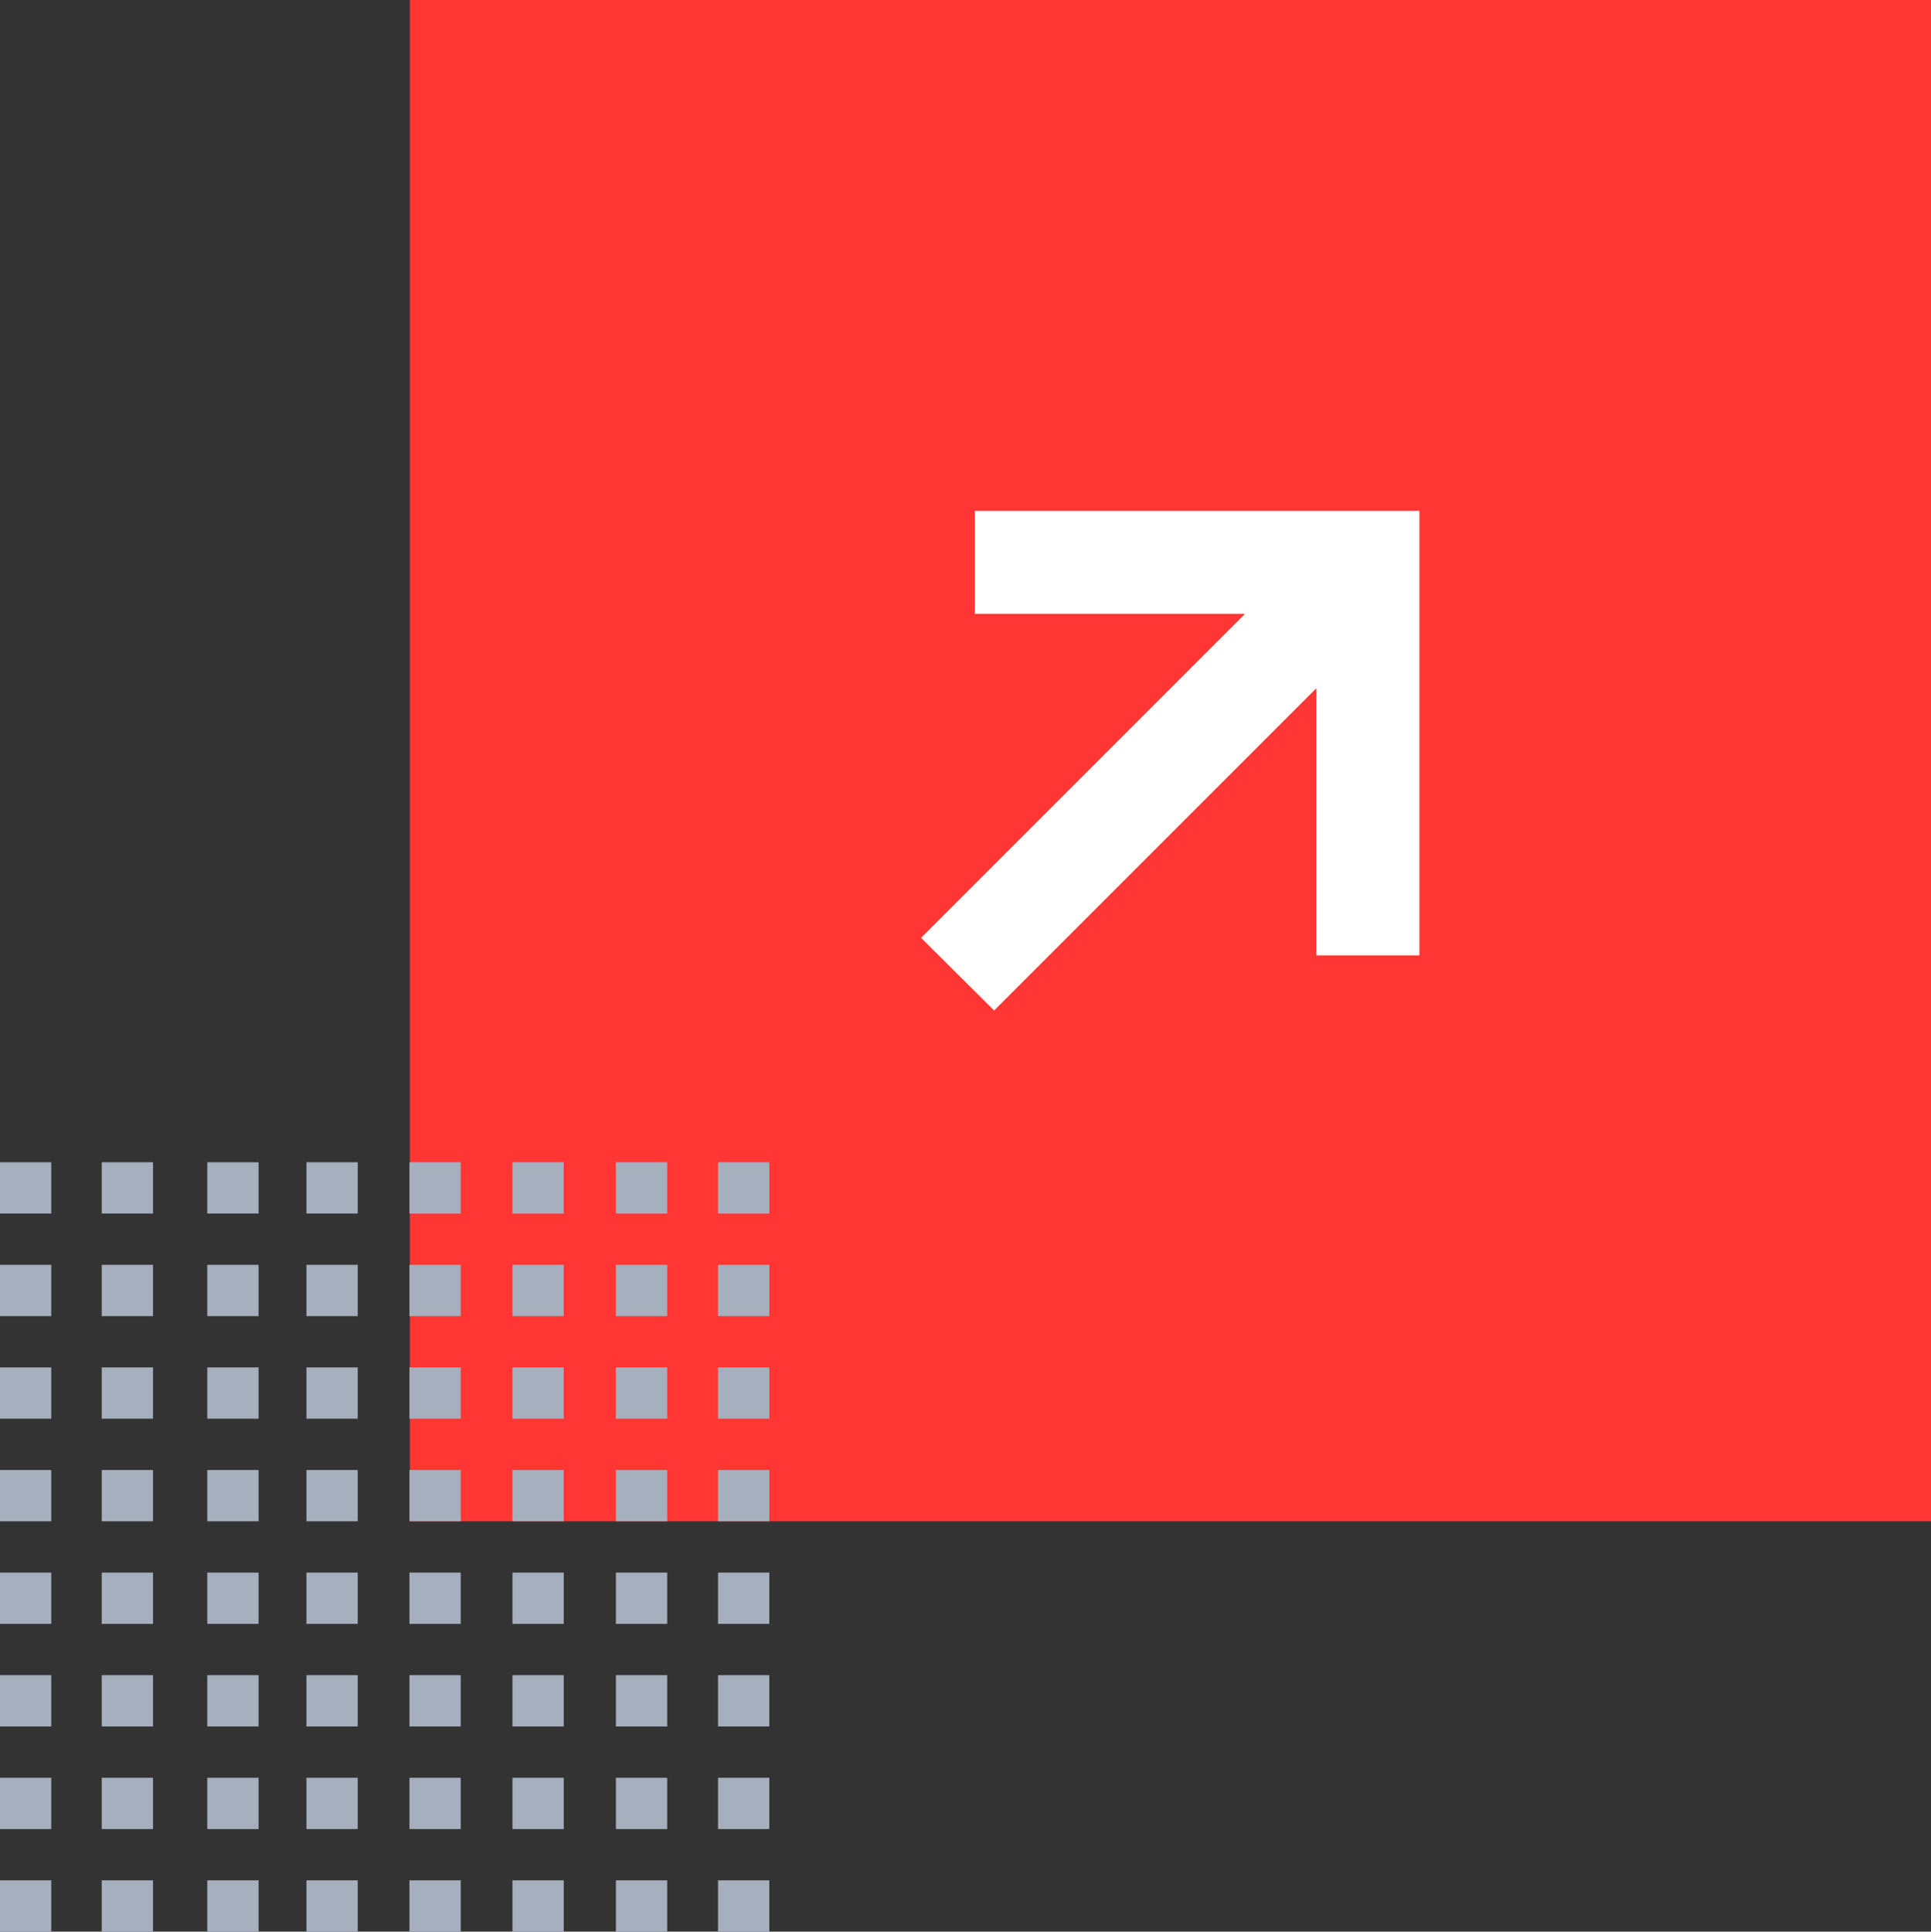 <svg xmlns="http://www.w3.org/2000/svg" xmlns:xlink="http://www.w3.org/1999/xlink" id="Layer_1" x="0px" y="0px" viewBox="0 0 451.8 451.9" style="enable-background:new 0 0 451.8 451.9;" xml:space="preserve"><rect x="0" y="0" width="451.8" height="451.9" fill="#333333" stroke="none"/><style type="text/css">	.st0{fill:#FF3633;}	.st1{fill:#FFFFFF;}	.st2{fill:#A6AFBD;enable-background:new    ;}</style><rect x="95.9" class="st0" width="355.9" height="355.9"></rect><polygon class="st1" points="332.1,119.5 332.1,119.5 332.1,119.5 308,119.5 308,119.5 228.1,119.5 228.1,143.6 291.3,143.6  215.5,219.4 232.6,236.4 308,161 308,223.5 332.1,223.5 332.1,143.6 332.1,143.6 "></polygon><rect x="168" y="271.9" class="st2" width="12" height="12"></rect><rect x="168" y="295.9" class="st2" width="12" height="12"></rect><rect x="168" y="319.9" class="st2" width="12" height="12"></rect><rect x="168" y="343.9" class="st2" width="12" height="12"></rect><rect x="168" y="367.9" class="st2" width="12" height="12"></rect><rect x="168" y="391.9" class="st2" width="12" height="12"></rect><rect x="168" y="415.9" class="st2" width="12" height="12"></rect><rect x="168" y="439.9" class="st2" width="12" height="12"></rect><rect x="144.1" y="271.9" class="st2" width="12" height="12"></rect><rect x="144.1" y="295.9" class="st2" width="12" height="12"></rect><rect x="144.1" y="319.9" class="st2" width="12" height="12"></rect><rect x="144.1" y="343.9" class="st2" width="12" height="12"></rect><rect x="144.1" y="367.9" class="st2" width="12" height="12"></rect><rect x="144.1" y="391.9" class="st2" width="12" height="12"></rect><rect x="144.1" y="415.9" class="st2" width="12" height="12"></rect><rect x="144.1" y="439.9" class="st2" width="12" height="12"></rect><rect x="119.9" y="271.9" class="st2" width="12" height="12"></rect><rect x="119.9" y="295.9" class="st2" width="12" height="12"></rect><rect x="119.9" y="319.9" class="st2" width="12" height="12"></rect><rect x="119.9" y="343.9" class="st2" width="12" height="12"></rect><rect x="119.9" y="367.9" class="st2" width="12" height="12"></rect><rect x="119.9" y="391.9" class="st2" width="12" height="12"></rect><rect x="119.9" y="415.9" class="st2" width="12" height="12"></rect><rect x="119.9" y="439.9" class="st2" width="12" height="12"></rect><rect x="95.8" y="271.9" class="st2" width="12" height="12"></rect><rect x="95.8" y="295.9" class="st2" width="12" height="12"></rect><rect x="95.8" y="319.9" class="st2" width="12" height="12"></rect><rect x="95.8" y="343.9" class="st2" width="12" height="12"></rect><rect x="95.8" y="367.9" class="st2" width="12" height="12"></rect><rect x="95.8" y="391.9" class="st2" width="12" height="12"></rect><rect x="95.8" y="415.9" class="st2" width="12" height="12"></rect><rect x="95.8" y="439.9" class="st2" width="12" height="12"></rect><rect x="71.7" y="271.9" class="st2" width="12" height="12"></rect><rect x="71.7" y="295.9" class="st2" width="12" height="12"></rect><rect x="71.7" y="319.9" class="st2" width="12" height="12"></rect><rect x="71.7" y="343.9" class="st2" width="12" height="12"></rect><rect x="71.7" y="367.9" class="st2" width="12" height="12"></rect><rect x="71.7" y="391.9" class="st2" width="12" height="12"></rect><rect x="71.7" y="415.9" class="st2" width="12" height="12"></rect><rect x="71.7" y="439.9" class="st2" width="12" height="12"></rect><rect x="48.5" y="271.9" class="st2" width="12" height="12"></rect><rect x="48.5" y="295.9" class="st2" width="12" height="12"></rect><rect x="48.5" y="319.9" class="st2" width="12" height="12"></rect><rect x="48.5" y="343.9" class="st2" width="12" height="12"></rect><rect x="48.5" y="367.9" class="st2" width="12" height="12"></rect><rect x="48.5" y="391.9" class="st2" width="12" height="12"></rect><rect x="48.5" y="415.9" class="st2" width="12" height="12"></rect><rect x="48.5" y="439.9" class="st2" width="12" height="12"></rect><rect x="23.8" y="271.9" class="st2" width="12" height="12"></rect><rect x="23.8" y="295.9" class="st2" width="12" height="12"></rect><rect x="23.8" y="319.9" class="st2" width="12" height="12"></rect><rect x="23.8" y="343.9" class="st2" width="12" height="12"></rect><rect x="23.8" y="367.9" class="st2" width="12" height="12"></rect><rect x="23.8" y="391.9" class="st2" width="12" height="12"></rect><rect x="23.8" y="415.9" class="st2" width="12" height="12"></rect><rect x="23.8" y="439.9" class="st2" width="12" height="12"></rect><rect y="271.9" class="st2" width="12" height="12"></rect><rect y="295.9" class="st2" width="12" height="12"></rect><rect y="319.9" class="st2" width="12" height="12"></rect><rect y="343.9" class="st2" width="12" height="12"></rect><rect y="367.9" class="st2" width="12" height="12"></rect><rect y="391.9" class="st2" width="12" height="12"></rect><rect y="415.9" class="st2" width="12" height="12"></rect><rect y="439.9" class="st2" width="12" height="12"></rect></svg>